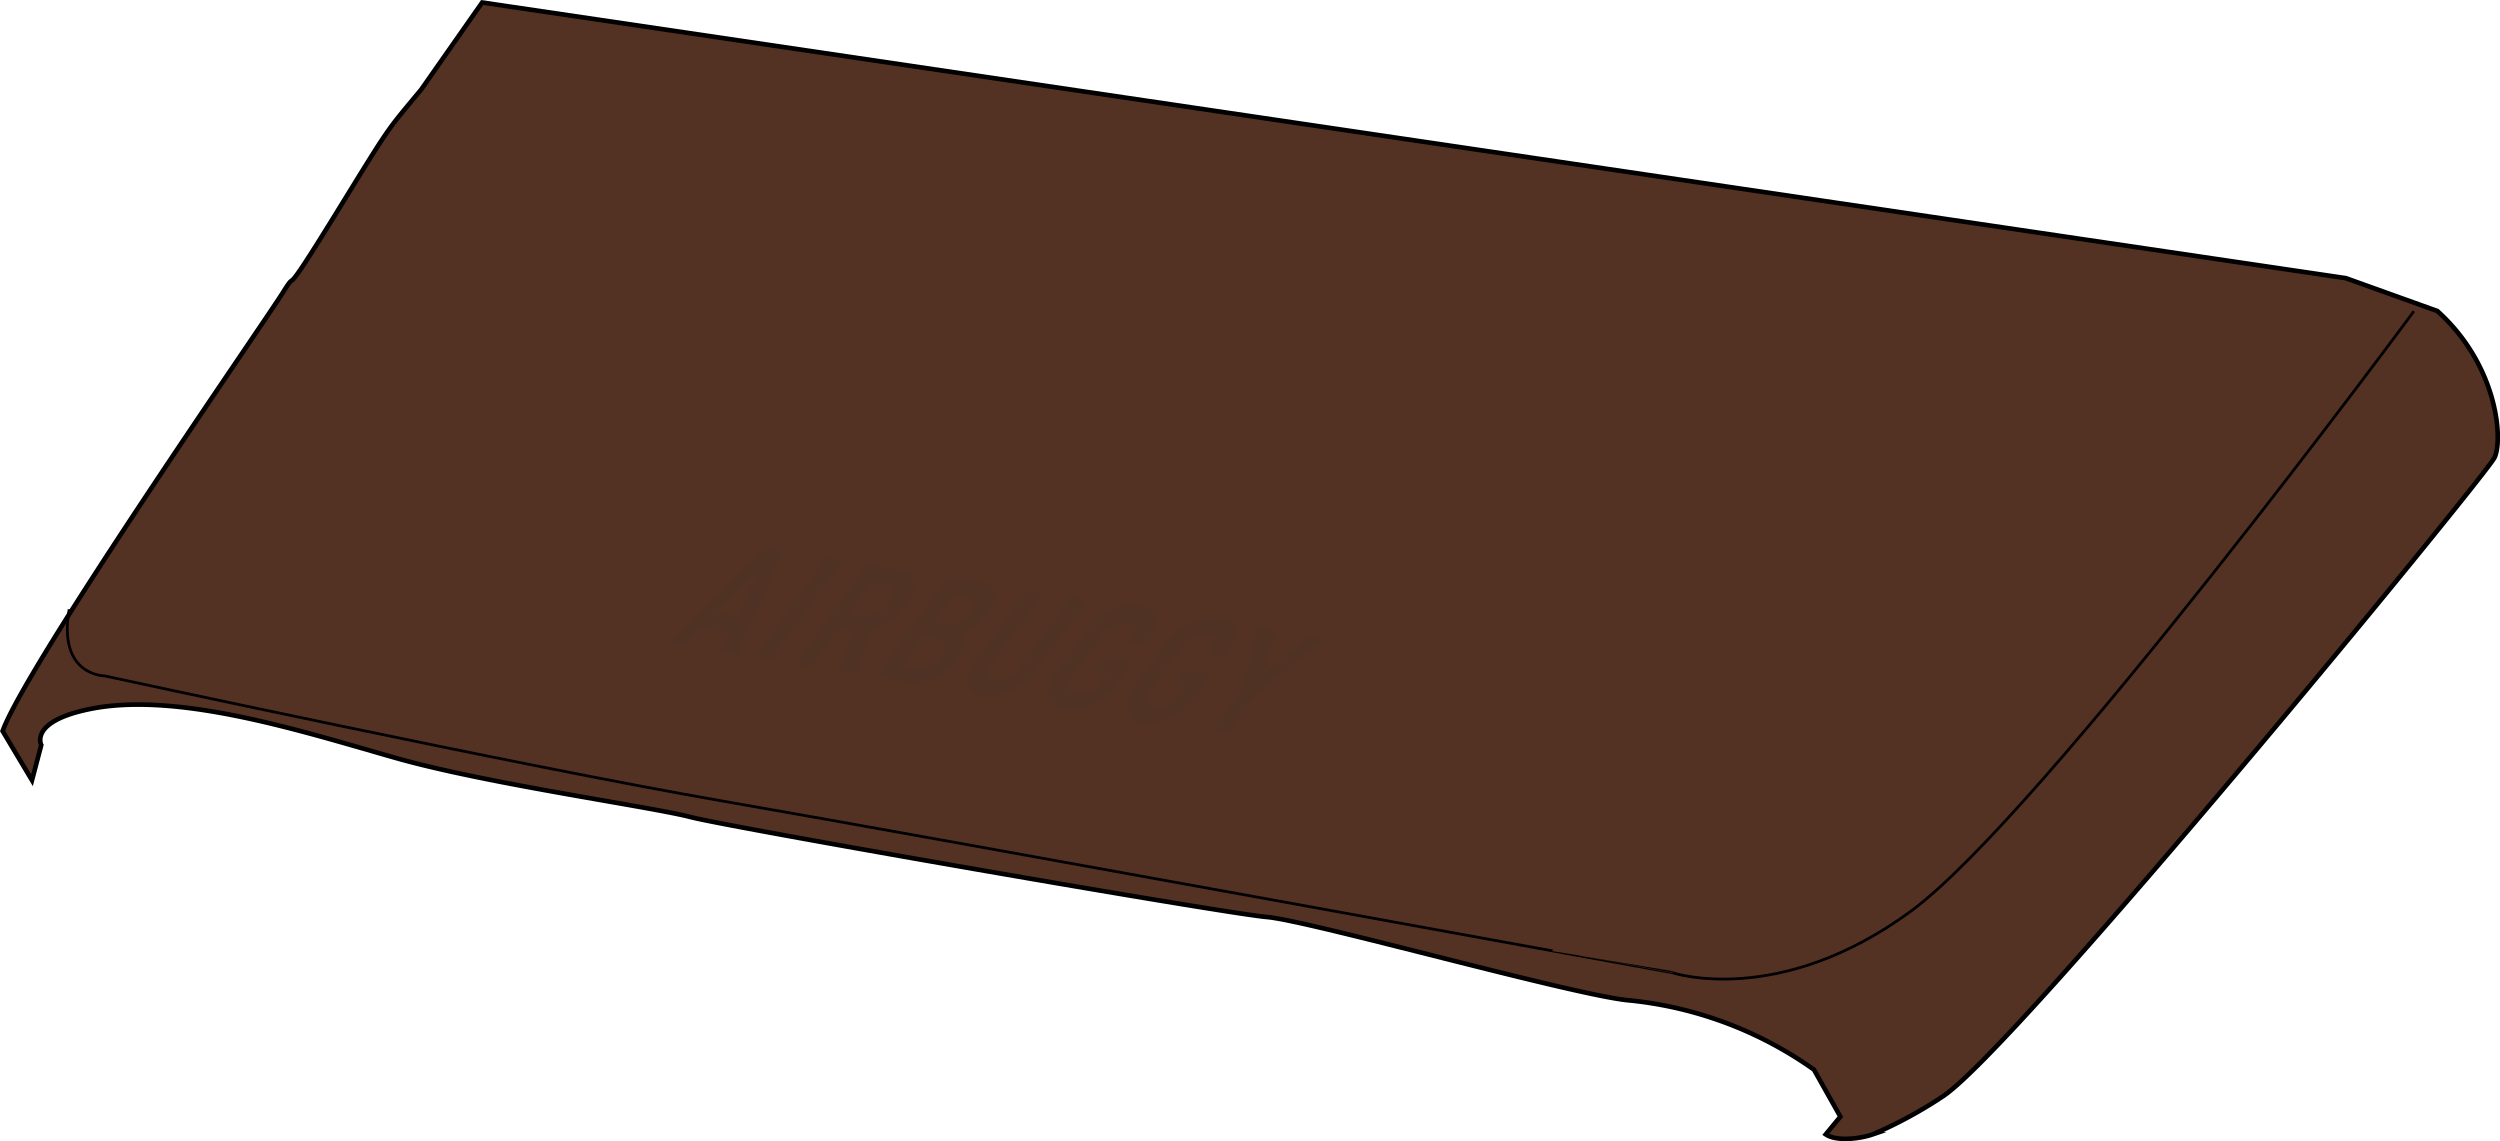<svg xmlns="http://www.w3.org/2000/svg" viewBox="0 0 269.62 123.1"><defs><style>.cls-1{fill:#533224;stroke-width:0.5px;}.cls-1,.cls-4{stroke:#000;stroke-miterlimit:10;}.cls-2{opacity:0.1;}.cls-3{fill:#333;}.cls-4{fill:none;stroke-width:0.3px;}</style></defs><g id="レイヤー_2" data-name="レイヤー 2"><g id="レイヤー_1-2" data-name="レイヤー 1"><g id="フロントパネル"><path class="cls-1" d="M253,30,52,.27,45.42,9.66c-3.89,4.69-3.11,3.51-9.36,13.65s-3.62,5.14-5.57,8.27S2.9,71.62.28,78.84l3.17,5.31,1-3.8s-1.43-2.7,5.87-4C19.82,74.72,33,79,42.77,81.77S70.19,87,74.48,88.12,132,98.5,136.64,98.9s33.63,8.59,39.19,9a41.49,41.49,0,0,1,19.8,7.46l2.85,5.07-1.58,1.91c1.2.8,3.7.47,5.07,0a47,47,0,0,0,7.61-4.13c8-5.36,57.43-65.62,59.38-68.74,1-1.55.66-9.84-6.1-15.93Z"/><g class="cls-2"><path class="cls-3" d="M72,69.35,82.62,59.07l1.9.31-5,11.21-1.84-.31.92-2-3-.5-1.85,1.86Zm5.27-3.23,2.2.36,2.19-4.74Z"/><polygon class="cls-3" points="81.35 70.88 83.17 71.17 90.98 60.35 89.17 60.06 81.35 70.88"/><path class="cls-3" d="M90.42,72.36l1.49-4.19-1.51-.25-2.87,4-1.81-.3,7.82-10.82,3.35.55c1.88.31,2.3,1.87.83,3.89A7.35,7.35,0,0,1,94,68l-1.65,4.7Zm3.64-9.5L91.7,66.12l1.35.23A3,3,0,0,0,95.85,65c.71-1,.55-1.71-.45-1.87Z"/><path class="cls-3" d="M102.23,62.2l3.47.56c1.75.29,2.17,1.61.92,3.34a5.22,5.22,0,0,1-3.1,2.16v0c.74.56.68,1.55-.25,2.83a5.58,5.58,0,0,1-5.14,2.51L94.41,73Zm.6,2-2,2.8,1.45.24a2.53,2.53,0,0,0,2.4-1.21c.63-.87.45-1.45-.39-1.59Zm-3.25,4.5-2.17,3,1.61.27a2.67,2.67,0,0,0,2.5-1.27c.65-.89.55-1.58-.32-1.73Z"/><path class="cls-3" d="M117.23,64.76l-5.3,7.32c-1.6,2.23-3.92,3.39-5.86,3.08s-2.27-1.92-.66-4.14l5.3-7.33,1.79.29-5.27,7.3c-.78,1.08-.76,1.88.17,2a3.13,3.13,0,0,0,2.76-1.55l5.27-7.3Z"/><path class="cls-3" d="M119.12,70.83l3.11.51-1.57,2.17c-1.61,2.22-3.93,3.39-5.9,3.07s-2.37-2-.74-4.21l2.91-4c1.63-2.25,3.92-3.44,6-3.09,2,.32,2.31,1.85.78,4l-.19.26-1.76-.28.18-.26c.68-1,.61-1.67-.37-1.83a3.17,3.17,0,0,0-2.87,1.57l-2.87,4c-.79,1.1-.74,1.91.22,2.07A3.09,3.09,0,0,0,119,73.22l.38-.53-1.41-.23Z"/><path class="cls-3" d="M127.65,72.22l3.11.51-1.57,2.18c-1.61,2.22-3.93,3.39-5.9,3.06s-2.37-2-.74-4.2l2.91-4c1.63-2.25,3.92-3.45,6-3.1,2,.32,2.31,1.85.78,4l-.19.27-1.76-.29.18-.25c.68-1,.61-1.67-.37-1.83a3.16,3.16,0,0,0-2.87,1.56l-2.87,4c-.79,1.11-.74,1.92.22,2.07a3.09,3.09,0,0,0,2.86-1.49l.38-.52-1.41-.23Z"/><polygon class="cls-3" points="137.66 68.02 136.22 72.68 141.12 68.58 142.94 68.88 135.65 74.8 132.5 79.16 130.7 78.86 133.82 74.54 135.75 67.71 137.66 68.02"/><path class="cls-3" d="M134.1,78.66c-.27.38-.23.72.1.78a1.34,1.34,0,0,0,1.09-.58c.27-.37.22-.72-.11-.77a1.29,1.29,0,0,0-1.08.57m.07,0a1.14,1.14,0,0,1,1-.51c.29,0,.33.35.1.68a1.21,1.21,0,0,1-1,.51c-.29,0-.33-.36-.09-.68"/><path class="cls-3" d="M134.83,78.39l.11,0c.11,0,.13.08.06.17a.32.32,0,0,1-.13.1.19.19,0,0,1-.14,0l-.11,0Zm-.07.4.19-.06a.62.62,0,0,0,.14-.14.21.21,0,0,0,.06-.18s-.05-.08-.13-.09l-.21,0-.64.87.09,0,.29-.4.1,0-.06.43.11,0Z"/></g><path class="cls-4" d="M260.33,33.57s-40,54.23-54.23,64.69-25.69,6.66-25.69,6.66S100.07,90.23,78.08,86.42,11.27,72.89,11.27,72.89s-5.07,0-3.81-7.18"/></g></g></g></svg>